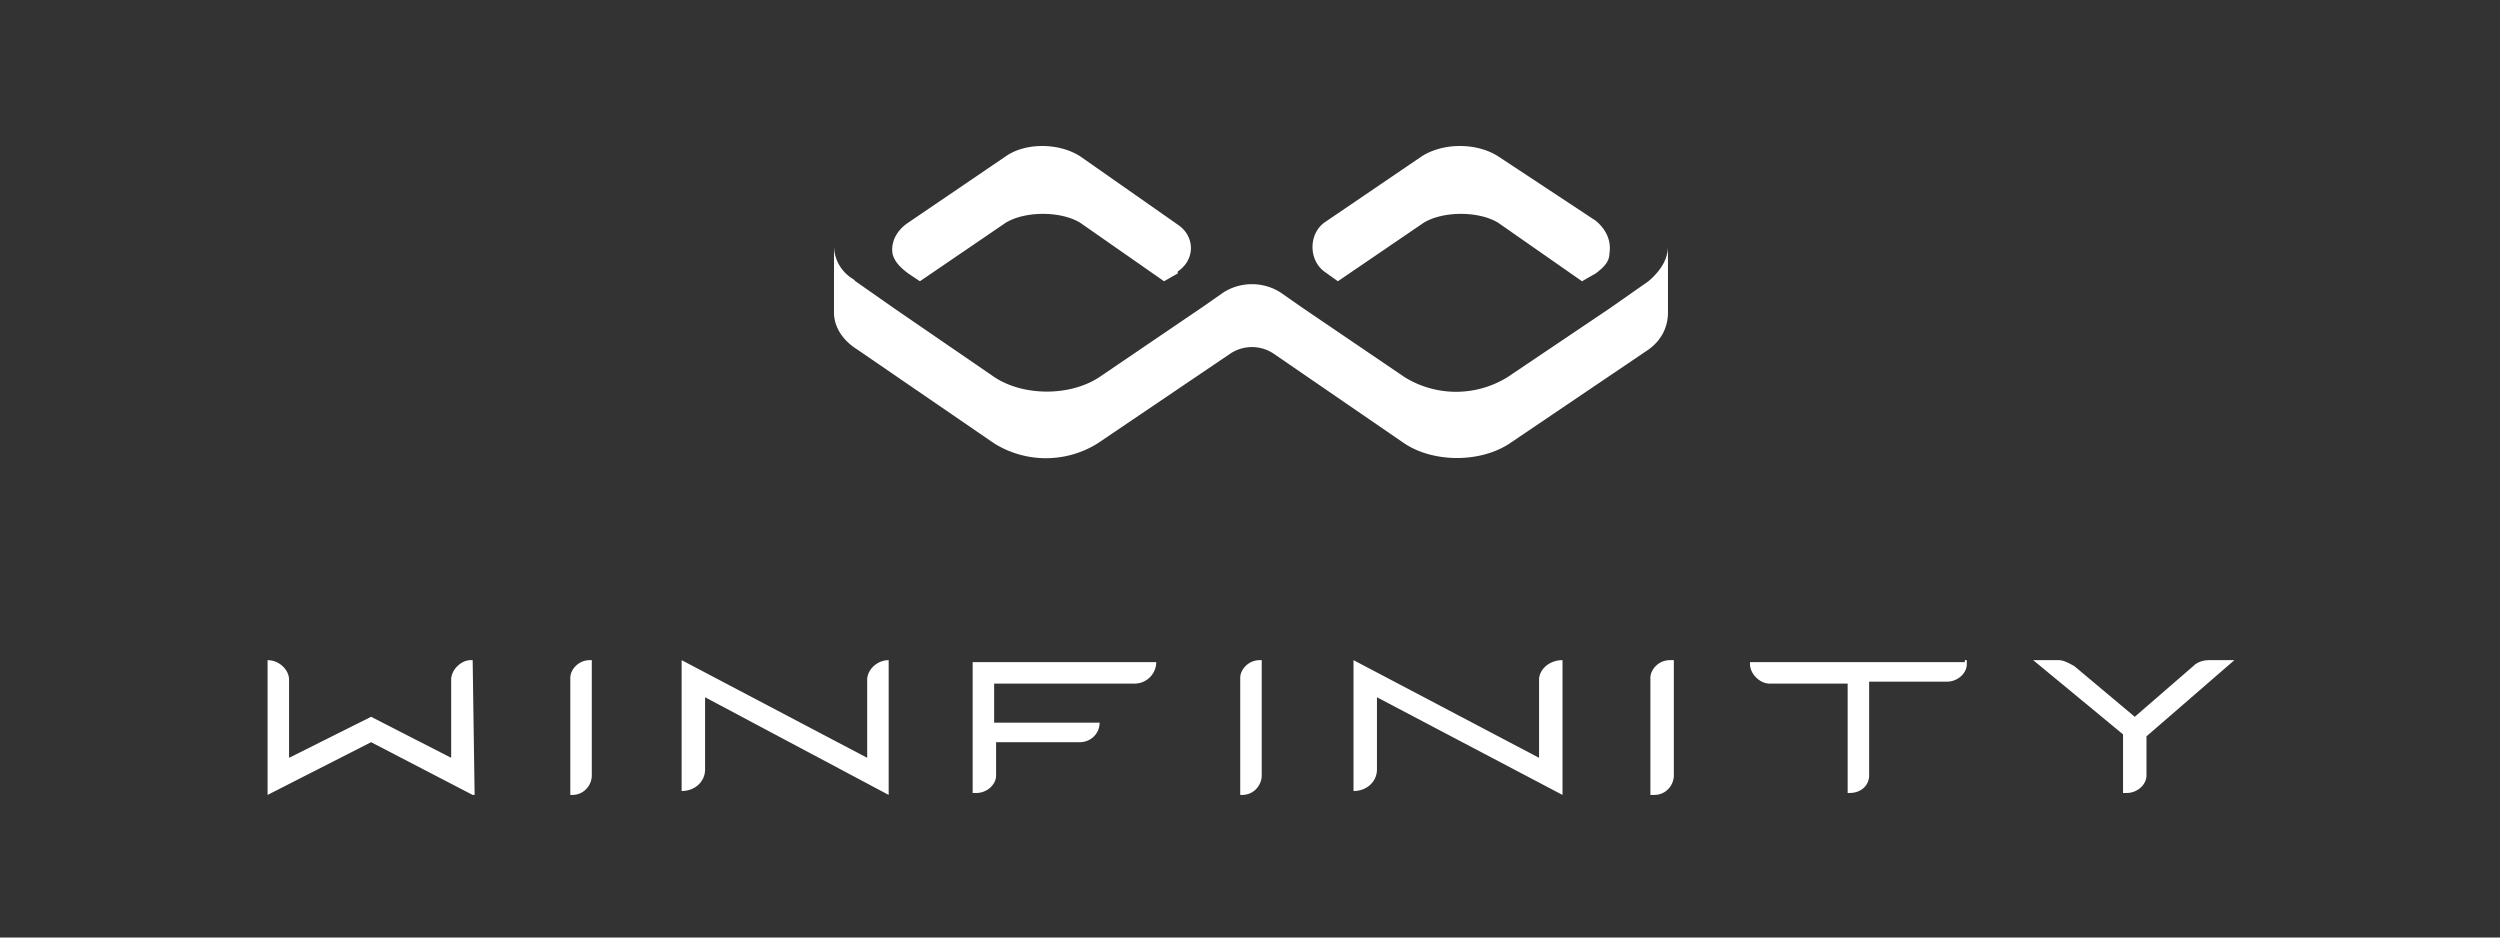 <svg xmlns="http://www.w3.org/2000/svg" width="128" height="48" fill="none" viewBox="0 0 128 48">
  <rect x="0" y="0" width="128" height="48" fill="#333333" stroke="none"/>
  <g clip-path="url(#a)">
    <path fill="#fff" d="M24.2 40.7 19 38l-5.3 2.7v-6.9c.6 0 1.1.5 1.1 1v4l4.2-2.1 4.1 2.1v-4c0-.5.5-1 1-1h.1l.1 6.9Zm21.3 0-9.4-5v3.7c0 .6-.5 1.1-1.2 1.1v-6.7l9.5 5v-4c0-.5.5-1 1.1-1v6.8Zm34.5 0-9.5-5v3.7c0 .6-.5 1.1-1.2 1.1v-6.7l9.5 5v-4c0-.5.5-1 1.2-1v6.8Zm-16.4 0h-.1v-6c0-.4.4-.9 1-.9h.1v5.9c0 .5-.4 1-1 1Zm-34.2 0h-.2v-6c0-.4.4-.9 1-.9h.1v5.9c0 .5-.4 1-1 1Zm55.3 0h-.2v-6c0-.4.4-.9 1-.9h.2v5.9c0 .5-.4 1-1 1Zm-25.5-6.8h-9.4v6.7h.2c.5 0 1-.4 1-.9V38h4.3c.5 0 1-.4 1-1h-5.4v-2h7.2c.6 0 1.1-.5 1.1-1.1Zm41.4 0h-11v.1c0 .5.5 1 1 1h4v5.6h.1c.6 0 1-.4 1-.9v-4.8h4c.5 0 1-.4 1-.9v-.2h-.1Zm11.7.2-3 2.6-3.1-2.6c-.2-.1-.5-.3-.8-.3h-1.3l4.6 3.8v3h.2c.5 0 1-.4 1-.9v-2l4.5-3.9h-1.3c-.3 0-.6.1-.8.3ZM82.4 13c0 .4-.3.7-.7 1l-.7.4-4.3-3c-1-.6-2.8-.6-3.8 0l-4.4 3-.7-.5c-.8-.6-.8-1.9 0-2.5l5-3.4c1.1-.7 2.8-.7 3.9 0l5 3.3c.6.5.8 1.1.7 1.7Zm-22.1 1-.7.4-4.3-3c-1-.6-2.8-.6-3.8 0l-4.4 3-.6-.4c-.4-.3-.7-.6-.8-1-.1-.6.2-1.2.8-1.6l5-3.4c1-.7 2.7-.7 3.8 0l5 3.5c.9.6.9 1.8 0 2.4Zm25.1-1.3V16c0 .7-.3 1.4-1 1.9l-7.1 4.8c-1.5 1-3.9 1-5.4 0l-6.7-4.6a2 2 0 0 0-2.2 0l-6.8 4.6a5 5 0 0 1-5.3 0l-7-4.8c-.8-.5-1.2-1.2-1.2-1.9v-3.4a2 2 0 0 0 1 1.7l.1.1 2 1.4 5.1 3.5c1.5 1 3.9 1 5.4 0l5.3-3.6 1-.7c.9-.6 2.1-.6 3 0l1 .7 5.3 3.6a5 5 0 0 0 5.3 0l5.2-3.5 2-1.4c.7-.6 1-1.2 1-1.8Z"/>
  </g>
  <defs>
    <clipPath id="a">
      <path fill="#fff" d="M0 0h128v48H0z"/>
    </clipPath>
  </defs>
</svg>
